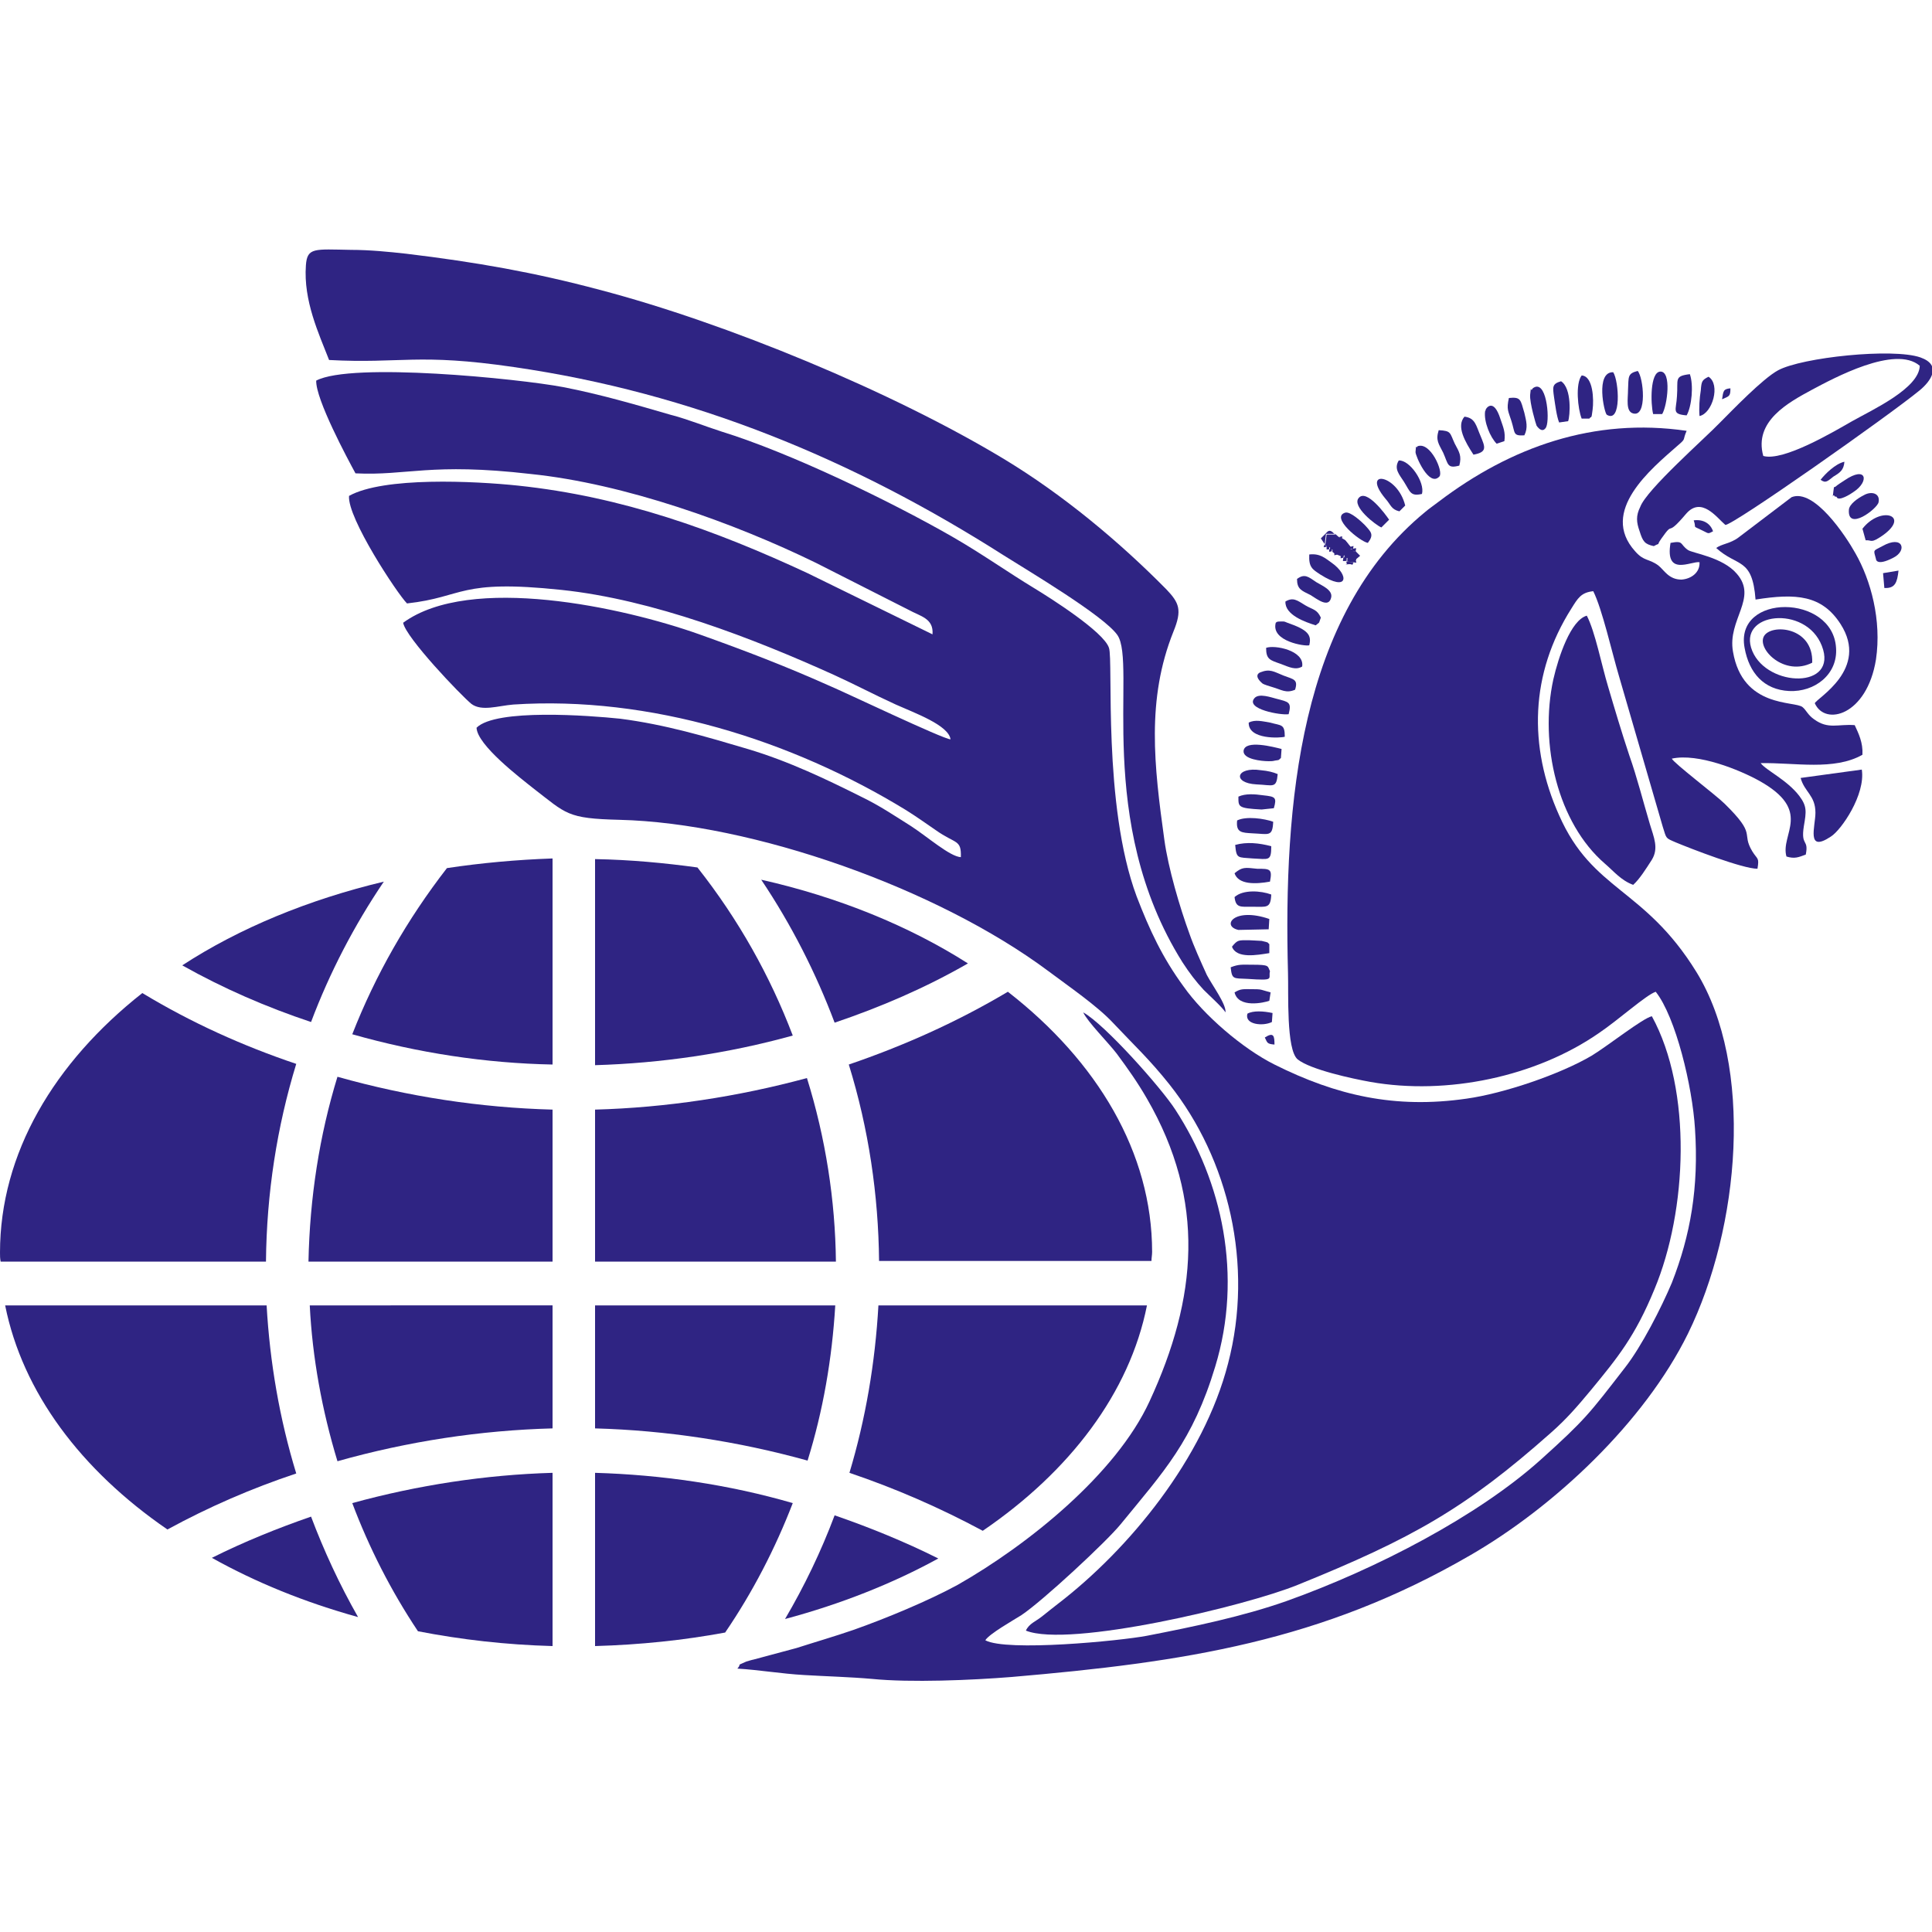 <?xml version="1.0" encoding="utf-8"?>
<!-- Generator: Adobe Illustrator 21.0.0, SVG Export Plug-In . SVG Version: 6.00 Build 0)  -->
<svg version="1.1" id="Layer_1" xmlns="http://www.w3.org/2000/svg" xmlns:xlink="http://www.w3.org/1999/xlink" x="0px" y="0px"
	 width="300px" height="300px" viewBox="0 0 300 300" style="enable-background:new 0 0 300 300;" xml:space="preserve">
<style type="text/css">
	.st0{fill-rule:evenodd;clip-rule:evenodd;fill:#2F2483;}
</style>
<g>
	<path class="st0" d="M108.3,134.7c-5.1-0.7-10.4-1.2-15.9-1.3v32c10.2-0.3,20.6-1.8,30.7-4.6C119.6,151.6,114.7,142.8,108.3,134.7z
		"/>
	<path class="st0" d="M59.6,136.9c-11.7,2.8-22.4,7.2-31.3,13c6.4,3.6,13.1,6.5,20,8.8C51.2,151,55,143.7,59.6,136.9z"/>
	<path class="st0" d="M54.7,160.6c10.2,2.9,20.7,4.5,31.1,4.7v-32c-5.6,0.2-11.1,0.7-16.4,1.5C63.2,142.8,58.3,151.4,54.7,160.6z"/>
	<path class="st0" d="M129.6,158.8L129.6,158.8c7.1-2.4,14.1-5.4,20.7-9.2c-9.1-5.8-20.1-10.3-32.1-13
		C122.9,143.6,126.7,151.1,129.6,158.8z"/>
	<path class="st0" d="M92.4,172.3v23.6h37.4c-0.1-9.5-1.6-19.2-4.5-28.5C114.6,170.3,103.4,172,92.4,172.3z"/>
	<path class="st0" d="M156.5,154c-7.9,4.7-16.2,8.4-24.7,11.3c3.1,10,4.6,20.3,4.7,30.5h42.3c0-0.5,0.1-0.9,0.1-1.4
		C178.9,179,170.4,164.8,156.5,154z"/>
	<path class="st0" d="M55.2,73.5C54,71.3,49,62,49.1,59.1c5.5-2.9,31.4-0.3,38.3,1c5.7,1.1,11.2,2.7,16.7,4.3
		c2.7,0.7,5.4,1.8,7.9,2.6c10.7,3.3,26.2,10.8,35.8,16.3c4.7,2.7,8.6,5.5,12.9,8.1c2.3,1.4,10.7,6.7,11.5,9.2c0.7,2-1,24.4,4.3,38.6
		c2,5.2,4,9.5,7.3,14c3.1,4.4,9.1,9.6,14.1,12.1c9.6,4.8,18.7,6.9,29.8,5.3c5.8-0.8,14.6-3.8,19.5-6.7c2.6-1.6,7.9-5.8,9.3-6.1
		c6.3,11.5,5.5,30.2,0.4,42.4c-3,7.3-5.7,10.6-9.9,15.7c-2,2.4-3.7,4.4-6.2,6.6c-13.2,11.7-21.5,16.4-39.3,23.6
		c-8.1,3.3-35.5,9.8-42.2,7.1c0.5-1.1,1.5-1.4,2.5-2.2c1.1-0.9,1.4-1.1,2.4-1.9c11.1-8.5,22.7-22.6,26.5-37.4
		c4-15.3,0.1-31.7-9.1-43.3c-3.1-3.9-5.5-6.1-8.7-9.5c-2.5-2.7-6.9-5.7-10.1-8.1c-17.3-12.9-46-23-66.6-23.5
		c-8.2-0.2-8.2-0.9-13.4-4.9c-2-1.6-8.7-6.7-8.8-9.4c3-3,17.5-1.9,22.3-1.4c7,0.9,13.4,2.8,19.8,4.7c6.4,1.9,12.4,4.8,17.6,7.4
		c2.9,1.4,5.1,2.9,7.8,4.6c2.6,1.7,6,4.7,7.7,4.8c0.1-2.8-0.8-2-3.9-4.2c-1.9-1.3-2.7-1.9-4.6-3.1c-17.8-10.9-39.8-17.8-61-16.4
		c-2.4,0.2-4.9,1.1-6.5-0.1c-1.6-1.3-10.2-10.3-10.6-12.6c10.4-7.6,34.2-2.4,46,1.8c7.3,2.6,13.5,5,20,7.9c2.4,1,17.9,8.4,19,8.4
		c-0.3-2.2-5.6-4.1-8.5-5.4c-3.5-1.6-6.1-3-9.6-4.6c-12.6-5.7-28.1-11.7-42.3-13.2c-16.1-1.7-15,1.1-24,2.1
		c-1.5-1.5-9.3-13.3-9-16.7c5.4-3,19.5-2.3,26.2-1.6c16.2,1.7,30.6,6.9,45,13.6l19.4,9.5c0.2-2.5-1.9-2.8-3.7-3.8l-14.4-7.3
		C114,81.2,97,75.1,82.4,73.6C66.8,71.8,63.2,73.9,55.2,73.5z"/>
	<path class="st0" d="M212.8,168c-2.8-0.5-9.3-1.9-11.3-3.5c-1.8-1.5-1.4-10.3-1.5-13.4c-0.7-26.3,1.8-55.6,21.3-71.6
		c0.7-0.6,1.2-0.9,2.1-1.6c11.2-8.5,24.1-13.1,38.5-11c-0.7,1.6,0,1.1-1.4,2.3c-4.1,3.6-12.2,10.2-6.6,16.4c1.4,1.6,2.1,1.1,3.6,2.2
		c0.9,0.7,1.6,2.2,3.6,2.2c1.5-0.1,2.9-1.1,2.8-2.7c-1.3-0.2-5.4,2.3-4.5-3c2.1-0.4,1.4,0.2,2.7,1.1c0.7,0.5,5.4,1.1,7.6,3.7
		c3.3,3.8-1.5,7.1-0.6,12.1c1.5,8.8,9.6,7.6,10.8,8.6c0.6,0.5,0.8,1.2,1.8,1.9c2.2,1.6,3.7,0.7,6.3,0.9c0.6,1.3,1.3,2.7,1.2,4.6
		c-4.4,2.5-10.5,1.2-15.8,1.3c0.8,1.1,4.1,2.6,6,5.1c1.2,1.6,1.1,2.4,0.7,4.7c-0.5,3.2,0.8,1.9,0.3,4.4c-1.1,0.4-1.7,0.7-3,0.3
		c-1-3.5,4.2-7.1-4.3-11.8c-2.9-1.6-9.4-4.3-13.5-3.4c0.3,0.7,6.9,5.7,8.2,7c5.1,5,2.5,4.4,4.3,7.4c0.8,1.3,1.1,0.9,0.8,2.7
		c-2.3,0-10.3-3.1-12.7-4.1c-1.6-0.7-1.4-0.5-2-2.4l-6.8-23.4c-1.1-3.7-2.6-10.4-4-13.2c-1.9,0.2-2.4,1.1-3.4,2.7
		c-6.4,10.1-6.7,21.4-1.9,32.1c5.2,11.8,13.2,11.2,21.3,24.3c9,14.6,6.8,39.7-1.3,56.2c-6.8,13.8-20.8,26.9-33.8,34.4
		c-23.1,13.4-44.4,16.6-71.2,18.9c-6.2,0.5-15.7,0.9-21.7,0.3c-3.4-0.3-7.2-0.4-10.5-0.6c-3.6-0.2-7-0.8-10.4-1
		c0.8-0.9-0.4-0.3,1.4-1.1c0,0,1-0.3,1.1-0.3l6.7-1.8c2.8-0.9,5.9-1.8,8.8-2.8c5.1-1.8,11.6-4.5,16.2-7
		c10.9-6.2,24.6-17.2,29.8-28.5c7.4-16,8.8-31.1-0.4-47c-1.5-2.6-3-4.7-4.7-7c-1.3-1.7-4.5-4.9-5.2-6.4c3.4,1.9,12.1,11.7,14.3,15.1
		c7.3,11.2,10.5,25.8,6.2,39.9c-3.5,11.6-8,16.3-14.7,24.5c-2.2,2.7-12.1,11.9-15.4,14.1c-1.1,0.7-5,2.9-5.6,3.9
		c3.3,1.8,20.9,0.1,25.1-0.7c7.2-1.4,14.9-3,21.7-5.4c14-5,29.7-13.2,39.4-21.9c7-6.3,7.6-7.2,13.1-14.3c2.6-3.3,5.7-9.4,7.3-13.2
		c2.9-7.4,4.2-14.8,3.6-23.9c-0.4-6.6-3-17.4-6.1-21.3c-1.5,0.5-5.7,4.3-8.8,6.4C238.5,167.2,224.7,170.1,212.8,168z"/>
	<path class="st0" d="M190.3,157.2c-0.6-0.9-2.4-2.5-3.4-3.5c-1.2-1.3-2.2-2.6-3.3-4.3c-13.8-22-7-46.4-10.1-50.8
		c-2.1-3-13.9-10-17.7-12.4C132.4,71.3,107.5,61,79.8,57c-15-2.2-17.5-0.5-28.7-1.1c-1.6-4.1-4-9.2-3.6-14.7c0.2-2.8,1.3-2.5,7-2.4
		c2.9,0,5.9,0.3,8.6,0.6C73.9,40.7,83,42.3,93.1,45c19.5,5.1,45.5,15.8,63,26.4c8.9,5.4,17.6,12.6,25,20.1c2,2.1,2.5,3.2,1.1,6.6
		c-4.2,10.5-3,20.8-1.4,32.3c0.6,4.4,2.4,10.5,3.9,14.6c0.7,2,1.7,4.2,2.7,6.4C188.3,153.1,190.4,155.9,190.3,157.2z"/>
	<path class="st0" d="M253.6,137.4c-1.9-0.7-3-2.1-4.4-3.3c-7.3-6.3-10.2-18.5-8-28.6c0.8-3.5,2.7-9.2,5.2-9.9
		c1.3,2.5,2.3,7.7,3.3,11c1,3.4,2.1,7.1,3.3,10.7c1.2,3.4,2.1,7,3.2,10.7c0.6,2,1.4,3.7,0.3,5.5
		C255.6,134.9,254.6,136.5,253.6,137.4z"/>
	<path class="st0" d="M272.6,93.1c-0.5-6.6-2.8-5-6.1-8c0.7-0.6,2.2-0.7,3.4-1.6l8.3-6.3c3.5-1.4,8.4,6,9.9,8.7
		c2.4,4.2,4.1,10.4,3.2,16.5c-1.4,8.7-7.9,10.4-9.5,6.8c0.3-0.8,8.5-5.3,4-12.3C282.9,92.4,278.9,92.1,272.6,93.1z"/>
	<path class="st0" d="M281.4,60.5c3.2-1.7,12.9-7,16.7-3.7c-0.1,3.5-7.3,6.8-10.5,8.6c-2.8,1.6-10.7,6.3-13.8,5.4
		C272.3,65.4,277.7,62.5,281.4,60.5L281.4,60.5z M254.6,82.5c0.5,1.6,0.8,2,2.2,2.3c1.3-0.7,0.2,0.2,1.2-1.2c2.1-3,0.5,0.1,3.8-3.8
		c2.4-2.8,4.8,0.6,6.1,1.7c0.9,0.3,25.6-17.1,30.2-20.9c1.7-1.4,3.5-3.9,0.1-5.1c-4.3-1.5-18.4,0-22.1,2c-2.4,1.3-7.1,6.2-9,8.1
		c-2.4,2.5-11.4,10.4-12.4,13.1C254,80.1,254.1,81.1,254.6,82.5z"/>
	<path class="st0" d="M282.9,100.3c2.6,6.7-8.4,6.5-10.8,0.8C269.6,95.1,280.4,93.8,282.9,100.3L282.9,100.3z M270.9,100.6
		c0.7,3.9,3,6.5,6.9,6.7c4,0.2,7.6-2.6,7.3-6.7C284.6,92.2,269.3,92.1,270.9,100.6z"/>
	<path class="st0" d="M289.1,119.5c0.6,3.9-3.2,9.4-4.8,10.4c-3.9,2.6-2.4-1.6-2.4-3.7c0-2.7-1.7-3.2-2.3-5.4L289.1,119.5z"/>
	<path class="st0" d="M281.4,102.9c-4.3,2.2-8.6-2.1-7.5-4.1C275,96.8,281.6,97.3,281.4,102.9z"/>
	<path class="st0" d="M256.7,64.3c-0.4-1.6-0.5-6.5,1.1-6.6c1.8-0.1,1.1,5.3,0.3,6.6L256.7,64.3z"/>
	<path class="st0" d="M240.1,66.3c0,0-0.5,1.2-1.5-0.2c-0.1-0.2-1.1-3.6-1-4.8c0.2-1.8,0-0.2,0.4-1
		C240.1,58.7,240.7,64.9,240.1,66.3z"/>
	<path class="st0" d="M203.3,86.1c1.7-0.2,2.5,0.6,3.5,1.3c2.7,1.9,2.6,4.6-1.8,1.8C203.8,88.4,203.2,88.1,203.3,86.1z"/>
	<path class="st0" d="M254.3,57.6c0.9,1,1.5,7.2-0.7,6.6c-1.2-0.3-0.8-2.3-0.8-3.7C252.9,58.5,252.7,58,254.3,57.6z"/>
	<path class="st0" d="M262.4,58.1c0.6,1.7,0.3,5-0.5,6.4c-2.4-0.2-1.6-0.8-1.5-3C260.6,58.9,259.9,58.4,262.4,58.1z"/>
	<path class="st0" d="M245.6,65c-0.6-1.5-1-5.4,0-6.7c1.8,0.1,1.9,3.8,1.7,5.3c-0.2,1.7-0.2,0.9-0.5,1.4L245.6,65z"/>
	<path class="st0" d="M250.5,57.8c0.9,1.4,1.3,8-1,6.6C249.1,64.1,247.7,57.7,250.5,57.8z"/>
	<path class="st0" d="M228.8,70.6c-1.3-2-2.7-4.4-1.4-5.9c1.7,0.2,1.8,1.4,2.5,3C230.6,69.4,231,70.2,228.8,70.6z"/>
	<path class="st0" d="M203.3,100.2c-0.6,0.2-6-0.6-5.2-3.5c0.2-0.1,0-0.2,0.9-0.2c0.5,0,0.4,0,0.9,0.2
		C203.1,97.8,203.7,98.6,203.3,100.2z"/>
	<path class="st0" d="M289.2,82.1c2.8-3.6,7.5-2.1,3.2,1c-2,1.4-1.7,0.7-2.7,0.8L289.2,82.1z"/>
	<path class="st0" d="M197.2,150.8c-0.3,1.2,0.9,1.5-3.5,1.2c-2.2-0.1-2.4,0.1-2.6-1.8c1.3-0.5,1.7-0.4,3.3-0.4
		C197.2,149.8,196.8,150,197.2,150.8z"/>
	<path class="st0" d="M236.7,67.6c-1.8,0.1-1.4-0.3-2-2.2c-0.5-1.6-0.8-1.8-0.4-3.6c1.9-0.2,1.8,0.3,2.4,2.3
		C237,65.4,237.3,66.4,236.7,67.6z"/>
	<path class="st0" d="M226.6,72.3c-1.9,0.5-1.7-0.2-2.5-2c-0.7-1.4-1.2-1.9-0.7-3.5c2,0.1,1.7,0.4,2.5,2.1
		C226.6,70.2,227,70.8,226.6,72.3z"/>
	<path class="st0" d="M242.1,65.6c-0.4-1-0.6-2.7-0.8-4c-0.2-1.5-0.3-2,1.1-2.4c1.7,1.1,1.4,5.4,1.1,6.2L242.1,65.6z"/>
	<path class="st0" d="M201.1,107.1c-1.4,0.6-2.1,0-3.5-0.4c-0.3-0.1-1.4-0.4-1.6-0.6c-1.5-1.3-0.3-1.7-0.3-1.7
		c1.5-0.6,2.1-0.1,3.6,0.5C200.9,105.5,201.6,105.5,201.1,107.1z"/>
	<path class="st0" d="M197.7,127.6c-0.1,2.4-0.7,1.9-3.2,1.8c-1.7-0.1-2.6-0.1-2.4-2C193.5,126.7,196.3,127.1,197.7,127.6z"/>
	<path class="st0" d="M198.9,117.7c-0.4,0.3-0.1,0.3-0.9,0.4c-0.4,0.1-0.6,0.1-1,0.1c-1.1,0-4-0.3-3.9-1.6c0.2-1.8,4.7-0.6,5.9-0.3
		L198.9,117.7z"/>
	<path class="st0" d="M202.2,103.5c-1,0.6-2,0.1-3.3-0.4c-1.7-0.6-2.3-0.7-2.3-2.5C197.9,100.1,202.6,101,202.2,103.5z"/>
	<path class="st0" d="M232.4,68.9c-1-1-2-3.4-1.8-5c0-0.1,0.1-0.1,0.1-0.3c0-0.1,1.2-2,2.3,1.5c0.4,1.2,0.8,2,0.6,3.4L232.4,68.9z"
		/>
	<path class="st0" d="M201.4,89.9c1.2-0.9,1.8-0.3,3,0.5c0.8,0.5,2.6,1.2,2.3,2.4c-0.4,1.7-2.2,0.2-3.2-0.4
		C202.1,91.7,201.4,91.5,201.4,89.9z"/>
	<path class="st0" d="M287.1,79.1c0.1-0.8,1.3-1.7,2.3-2.2c1.2-0.7,2.6-0.3,2.3,1.1C291.5,79,286.8,82.6,287.1,79.1z"/>
	<path class="st0" d="M204.3,97.1c-1.6-0.5-4.8-1.6-4.7-3.7c1.2-0.7,1.8-0.2,3.1,0.6c1.2,0.7,1.8,0.6,2.4,1.9
		C204.7,97,205,96.5,204.3,97.1z"/>
	<path class="st0" d="M220.8,76.7c-1.8,0.4-1.8-0.3-2.8-1.9c-0.7-1.1-1.6-2-0.8-3.3C218.9,71.4,221.3,74.9,220.8,76.7z"/>
	<path class="st0" d="M220.1,69.3c2-0.8,4.1,4,3.4,4.7c-1.6,1.7-3.7-3.2-3.7-3.8C219.9,68.7,219.9,69.8,220.1,69.3z"/>
	<path class="st0" d="M192.3,144.4c-2.7-0.6-0.7-3.6,4.8-1.7l-0.1,1.6L192.3,144.4z"/>
	<path class="st0" d="M194.5,140.8c-1.9,0-2.6,0.2-2.8-1.5c1.3-1.2,4.1-1,5.7-0.4C197.3,141.1,196.7,140.8,194.5,140.8z"/>
	<path class="st0" d="M195.9,125.7c-3.7-0.2-3.6-0.4-3.6-2c1.1-0.5,2.5-0.4,3.9-0.2c1.8,0.2,2.1,0.3,1.6,2L195.9,125.7z"/>
	<path class="st0" d="M214.5,81.9c-0.8-0.3-4.7-3.3-3.5-4.6c1.2-1.4,4.1,2.5,4.7,3.4L214.5,81.9z"/>
	<path class="st0" d="M197.4,131.4c0,2.4-0.4,2-2.9,1.9c-2.3-0.2-2.5,0.1-2.7-2.1C193.6,130.7,195.5,130.9,197.4,131.4z"/>
	<path class="st0" d="M217.3,79.4c-1.3-0.3-1.3-1-2.2-2c-3.8-4.6,1.9-3.8,3.1,1.1L217.3,79.4z"/>
	<path class="st0" d="M200.1,110.9c-1.2,0.2-6.8-0.8-5.3-2.5c0.7-0.8,2.6-0.1,3.4,0.1C200.1,109,200.6,109,200.1,110.9z"/>
	<path class="st0" d="M207.9,83.4l0.5,0.2l0.5,0.3l0.8,1c0,0.6-0.1,0.4,0.4,0.3c0,0.5-0.2,0.4,0.4,0.4l0.1,1.3l-0.3,0.4l-1.2-0.1
		l0.1,0c0-0.7,0.2-0.6-0.5-0.5c0.1-0.6,0.2-0.5-0.4-0.3l-0.5-0.2l-0.5-0.2l-0.4-0.3c0-0.5,0.1-0.4-0.4-0.3c0-0.5,0.2-0.4-0.4-0.4
		l-0.3-0.4l0.2-1.6l1.4,0L207.9,83.4z"/>
	<path class="st0" d="M195.9,146.1c1.3,0.3,0.8,0.2,1.2,0.5l0,1.4c-1.9,0.3-5.1,0.9-5.8-1c0.9-1.1,1-1,2.7-1
		C194.4,146,195.6,146.1,195.9,146.1z"/>
	<path class="st0" d="M198.4,120.2c-0.2,2.3-0.7,1.7-3.3,1.6c-3.8-0.2-3.2-2.8,0.7-2.2C196.9,119.7,197.7,119.9,198.4,120.2z"/>
	<path class="st0" d="M212.4,84.3c-1.2-0.2-5.9-4-3.5-4.7c0.8-0.2,2.5,1.4,3,1.9C212.9,82.6,213.4,83,212.4,84.3z"/>
	<path class="st0" d="M197.2,136.9c-2.2,0.4-4.9,0.5-5.5-1.3c1.2-1,1.6-0.9,3.5-0.7C197.2,134.9,197.6,134.9,197.2,136.9z"/>
	<path class="st0" d="M199.5,114.4c-0.6,0.2-5.7,0.5-5.6-2.2c1-0.5,2.1-0.2,3.3,0C199,112.7,199.5,112.4,199.5,114.4z"/>
	<path class="st0" d="M265.3,58.5c1.9,1.2,0.6,5.7-1.4,6.1c-0.1-1.2,0-2.8,0.2-4C264.2,59.2,264.3,59,265.3,58.5z"/>
	<path class="st0" d="M197.1,155.4c-0.8,0.3-4.8,1.2-5.4-1.3c1-0.6,1.3-0.5,2.8-0.5c0.4,0,1.1,0,1.4,0.1l1.4,0.4L197.1,155.4z"/>
	<path class="st0" d="M285.2,77.2c0-0.1-0.2-0.1-0.3-0.1c-0.3-0.7-0.4,0.9-0.2-0.9c0.1-0.9,0.1-0.4,0.4-0.7c0.2-0.2,1-0.7,1.3-0.9
		c3.5-2.4,3.9,0.2,1.4,1.8C287.4,76.7,285.5,77.9,285.2,77.2z"/>
	<path class="st0" d="M294,86.6c-2.7,1.4-2.7,0.2-2.7,0.2c-0.4-1.5-0.5-1.2,1-2C295.5,83,296.2,85.5,294,86.6z"/>
	<path class="st0" d="M197.5,158.7c-1.4,0.7-4.3,0.4-3.8-1.3c0.9-0.5,2.5-0.4,3.9-0.1L197.5,158.7z"/>
	<path class="st0" d="M292.6,91.3l-0.2-2.3l2.4-0.4C294.6,90.4,294.3,91.4,292.6,91.3z"/>
	<path class="st0" d="M282.7,74.5c0.7-0.9,2.3-2.5,3.7-2.8c-0.1,1.3-0.7,1.7-1.7,2.3C283.8,74.7,283.5,75.1,282.7,74.5z"/>
	<path class="st0" d="M266,82.5c-0.8,0.4-0.6,0.4-1.6-0.1c-1.8-0.9-0.9-0.2-1.4-1.6C264.5,80.6,265.6,81.3,266,82.5z"/>
	<path class="st0" d="M207.9,83.4c0.6-0.1,0.5-0.3,0.5,0.2l0.5,0.3l0.8,1c0.6-0.1,0.5-0.3,0.4,0.3c0.6-0.1,0.5-0.2,0.4,0.4l0.7,0.7
		l-0.7,0.6c0.1,0.6,0.3,0.5-0.3,0.4c-0.4,0.7,0.1,0.3-0.7,0.3c-1.3,0.1,0,0.3-0.5-0.4l1.2,0.1l0.3-0.4l-0.1-1.3
		c-0.5,0.1-0.4,0.2-0.4-0.4c-0.6,0.1-0.5,0.3-0.4-0.3l-0.8-1l-0.5-0.3L207.9,83.4l-0.6-0.5l-1.4,0l-0.2,1.6l0.3,0.4
		c0.5-0.1,0.4-0.2,0.4,0.4c0.5,0,0.4-0.2,0.4,0.3l0.4,0.3l0.5,0.2l0.5,0.2c0.6-0.1,0.5-0.3,0.4,0.3c0.7-0.1,0.5-0.3,0.5,0.5
		c-0.7,0-0.6,0.2-0.5-0.5c-0.6,0.1-0.4,0.2-0.4-0.3l-0.5-0.2c-0.6,0.1-0.5,0.3-0.5-0.2l-0.4-0.3c-0.5,0.1-0.4,0.2-0.4-0.3
		c-0.5,0-0.4,0.2-0.4-0.4c-0.6,0.1-0.5,0.2-0.3-0.4l-0.6-0.9l0.7-0.7c0.3-0.3,0.6-0.9,1.4,0L207.9,83.4z"/>
	<path class="st0" d="M197.9,162.2c-1.2-0.1-1.1-0.3-1.5-1.1C197.8,160.2,197.9,160.9,197.9,162.2z"/>
	<path class="st0" d="M267.4,62c0.2-1.3,0.2-1.6,1.3-1.7C268.7,61.6,268.5,61.5,267.4,62z"/>
	<path class="st0" d="M92.4,202.7v19.1c11,0.3,22.2,2,33,5c2.4-7.7,3.8-15.8,4.3-24.1H92.4z"/>
	<path class="st0" d="M136.4,202.7c-0.5,8.9-2,17.7-4.5,26c7.1,2.4,14,5.4,20.7,9c13.5-9.2,22.8-21.4,25.5-35H136.4z"/>
	<path class="st0" d="M129.6,235.3c-2.1,5.6-4.7,11-7.7,16.1c8.6-2.3,16.7-5.5,23.8-9.4C140.5,239.4,135.1,237.2,129.6,235.3z"/>
	<path class="st0" d="M92.4,228.7v26.9c7-0.2,13.7-0.9,20.2-2.1c4.3-6.3,7.8-13.1,10.5-20.1C113.1,230.5,102.7,229,92.4,228.7z"/>
	<path class="st0" d="M47.9,195.9h37.9v-23.6c-11.2-0.3-22.4-2-33.4-5.1C49.6,176.3,48.1,186,47.9,195.9z"/>
	<path class="st0" d="M46,165.2c-8.3-2.8-16.3-6.4-23.9-11C8.4,165,0,179.1,0,194.5c0,0.5,0,0.9,0.1,1.4h41.2
		C41.4,185.3,43,175,46,165.2z"/>
	<path class="st0" d="M52.4,226.9c11-3.1,22.2-4.8,33.4-5.1v-19.1H48.1C48.5,210.8,50,219,52.4,226.9z"/>
	<path class="st0" d="M41.4,202.7H0.8c2.7,13.5,11.8,25.6,25.2,34.8c6.4-3.5,13.1-6.4,20-8.7C43.4,220.3,41.9,211.5,41.4,202.7z"/>
	<path class="st0" d="M64.9,253.3c6.7,1.3,13.6,2.1,20.9,2.3v-26.9c-10.4,0.3-20.9,1.9-31.1,4.7C57.3,240.3,60.7,247,64.9,253.3z"/>
	<path class="st0" d="M48.3,235.5c-5.2,1.8-10.4,3.9-15.4,6.4c6.8,3.8,14.4,6.9,22.7,9.2C52.7,246,50.3,240.8,48.3,235.5z"/>
</g>
</svg>
